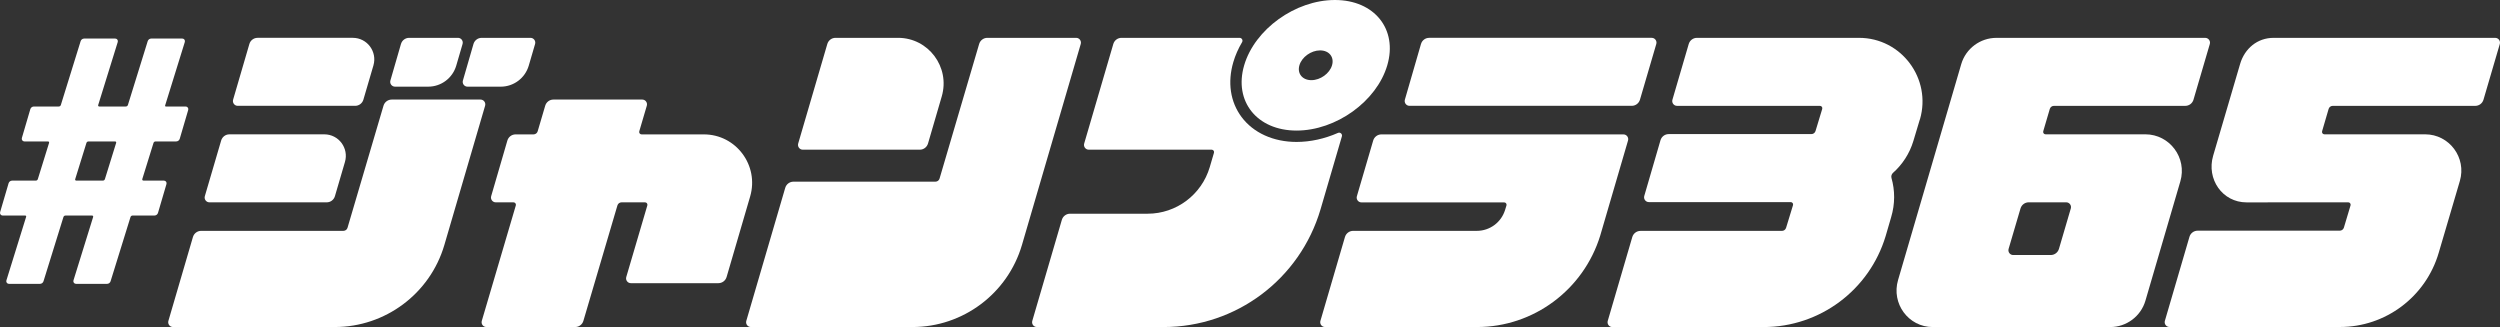 <?xml version="1.0" encoding="utf-8"?>
<!-- Generator: Adobe Illustrator 16.0.4, SVG Export Plug-In . SVG Version: 6.00 Build 0)  -->
<!DOCTYPE svg PUBLIC "-//W3C//DTD SVG 1.1//EN" "http://www.w3.org/Graphics/SVG/1.1/DTD/svg11.dtd">
<svg version="1.1" id="レイヤー_1" xmlns="http://www.w3.org/2000/svg" xmlns:xlink="http://www.w3.org/1999/xlink" x="0px"
	 y="0px" width="558px" height="73px" viewBox="0 0 558 73" enable-background="new 0 0 558 73" xml:space="preserve">
<rect x="0" y="0" width="558" height="73" fill="#333333" stroke="none"/>
<g>
	<path fill="#FFFFFF" d="M422.511,38.59c2.097-1.863,3.703-4.3,4.556-7.129l1.432-4.769c0.002-0.004,0.005-0.007,0.008-0.007
		c0.022,0,0.022-0.032,0.03-0.053c2.632-9.088-4.16-18.183-13.597-18.183h-36.19c-0.843,0-1.588,0.562-1.826,1.375l-3.636,12.428
		c-0.202,0.687,0.309,1.375,1.022,1.375h31.905c0.354,0,0.609,0.344,0.505,0.686l-1.496,4.933c-0.124,0.406-0.498,0.685-0.922,0.685
		h-31.858c-0.842,0-1.588,0.562-1.825,1.378l-3.618,12.424c-0.201,0.689,0.311,1.376,1.026,1.376h31.667
		c0.355,0,0.609,0.344,0.503,0.687l-1.544,5.053c-0.124,0.406-0.5,0.685-0.924,0.685h-31.574c-0.843,0-1.59,0.561-1.83,1.377
		l-5.476,18.712c-0.199,0.688,0.312,1.375,1.025,1.375h33.755c12.546,0,23.615-8.246,27.246-20.304l1.224-4.2
		c0.903-3.006,0.861-6.014,0.083-8.752C422.066,39.327,422.192,38.876,422.511,38.59z"/>
	<path fill="#FFFFFF" d="M478.838,29.979h-22.275c-0.356,0-0.611-0.344-0.512-0.688l1.463-4.976
		c0.119-0.407,0.493-0.688,0.917-0.688h29.323c0.844,0,1.594-0.561,1.831-1.375l3.644-12.428c0.201-0.686-0.311-1.375-1.024-1.375
		h-46.607c-3.61,0-6.824,2.385-7.849,5.86l-14.101,48.187c-1.545,5.242,2.299,10.502,7.746,10.502h39.609
		c3.613,0,6.827-2.388,7.85-5.868l7.8-26.658C488.192,35.232,484.278,29.979,478.838,29.979z M462.204,46.531l-2.647,9.016
		c-0.239,0.812-0.988,1.376-1.832,1.376h-8.382c-0.71,0-1.223-0.691-1.022-1.376l2.656-9.016c0.239-0.812,0.986-1.374,1.83-1.374
		h8.375C461.894,45.157,462.406,45.845,462.204,46.531z"/>
	<path fill="#FFFFFF" d="M556.936,8.449h-49.493c-3.581,0-6.432,2.366-7.447,5.814l-6.019,20.489
		c-1.533,5.204,2.048,10.423,7.452,10.419l22.703-0.013c0.356-0.001,0.609,0.343,0.51,0.685l-1.484,4.956
		c-0.121,0.407-0.495,0.688-0.919,0.688h-31.724c-0.845,0-1.59,0.561-1.829,1.374l-5.486,18.749
		c-0.201,0.688,0.312,1.375,1.026,1.375h38.03c10.195,0.009,19.176-6.728,22.06-16.547l4.724-16.046
		c1.526-5.2-2.354-10.411-7.756-10.411h-22.481c-0.356,0-0.611-0.344-0.511-0.689l1.455-4.975c0.117-0.406,0.494-0.688,0.914-0.688
		h31.821c0.845,0,1.593-0.561,1.831-1.375l3.643-12.428C558.157,9.138,557.647,8.449,556.936,8.449z"/>
	<path fill="#FFFFFF" d="M53.056,23.622h26.221c0.844,0,1.593-0.562,1.831-1.375l2.238-7.633c0.903-3.081-1.396-6.17-4.598-6.17
		H57.488c-0.844,0-1.592,0.562-1.828,1.375L52.03,22.246C51.831,22.933,52.342,23.622,53.056,23.622z"/>
	<path fill="#FFFFFF" d="M115.069,29.997c-0.842,0-1.59,0.563-1.826,1.377l-3.615,12.415c-0.2,0.688,0.311,1.374,1.024,1.374h3.97
		c0.355,0,0.61,0.346,0.51,0.689l-7.595,25.765c-0.202,0.689,0.309,1.376,1.021,1.376h19.826c0.844,0,1.592-0.561,1.829-1.376
		l7.596-25.765c0.121-0.406,0.495-0.689,0.917-0.689h5.247c0.358,0,0.613,0.346,0.512,0.689l-4.702,15.98
		c-0.201,0.687,0.31,1.373,1.022,1.373h19.542c0.843,0,1.592-0.562,1.83-1.375l5.254-17.966c2.034-6.924-3.136-13.867-10.326-13.867
		h-13.91c-0.356,0-0.611-0.343-0.51-0.687l1.683-5.713c0.203-0.687-0.307-1.375-1.021-1.375h-19.825
		c-0.844,0-1.591,0.561-1.831,1.375l-1.684,5.713c-0.121,0.407-0.494,0.687-0.916,0.687H115.069z"/>
	<path fill="#FFFFFF" d="M167.597,72.993h36.056c11.268,0,21.253-7.448,24.441-18.3l13.128-44.874
		c0.201-0.687-0.312-1.375-1.024-1.375h-19.825c-0.843,0-1.59,0.562-1.83,1.375l-8.837,30.042c-0.121,0.407-0.494,0.687-0.917,0.687
		h-31.697c-0.843,0-1.591,0.563-1.829,1.376l-8.688,29.693C166.372,72.306,166.886,72.993,167.597,72.993z"/>
	<path fill="#FFFFFF" d="M362.355,29.997h-54.033c-0.844,0-1.589,0.563-1.828,1.377l-3.639,12.427
		c-0.201,0.688,0.31,1.375,1.023,1.375h31.863c0.354,0,0.607,0.343,0.503,0.686l-0.297,0.961c-0.842,2.794-3.409,4.704-6.317,4.704
		h-27.606c-0.845,0-1.591,0.563-1.83,1.377l-5.475,18.713c-0.202,0.689,0.31,1.376,1.022,1.376h33.95
		c12.579,0,23.739-8.29,27.476-20.389l2.17-7.428c0,0,0.002,0,0.002-0.002l4.037-13.8C363.579,30.685,363.068,29.997,362.355,29.997
		z"/>
	<path fill="#FFFFFF" d="M88.165,19.342h7.419c2.888,0,5.432-1.908,6.249-4.689l1.412-4.833c0.202-0.688-0.31-1.375-1.022-1.375
		H91.32c-0.843,0-1.589,0.562-1.825,1.376l-2.359,8.146C86.938,18.656,87.45,19.342,88.165,19.342z"/>
	<path fill="#FFFFFF" d="M179.18,33.41h26.122c0.845,0,1.59-0.563,1.828-1.377l3.069-10.516c1.91-6.531-2.967-13.073-9.746-13.073
		h-13.969c-0.844,0-1.59,0.562-1.828,1.375l-6.5,22.213C177.956,32.721,178.466,33.41,179.18,33.41z"/>
	<path fill="#FFFFFF" d="M104.345,19.344h7.422c2.889,0,5.433-1.909,6.25-4.691l1.413-4.833c0.203-0.687-0.309-1.375-1.022-1.375
		h-10.904c-0.844,0-1.59,0.562-1.826,1.376l-2.358,8.148C103.118,18.657,103.632,19.344,104.345,19.344z"/>
	<path fill="#FFFFFF" d="M368.663,8.444H318.99c-0.844,0-1.589,0.562-1.827,1.376l-3.596,12.424
		c-0.199,0.688,0.314,1.377,1.029,1.377h49.615c0.845,0,1.59-0.562,1.829-1.375l3.643-12.427
		C369.886,9.132,369.376,8.444,368.663,8.444z"/>
	<path fill="#FFFFFF" d="M243.012,33.41h27.437c0.356,0,0.612,0.344,0.51,0.686l-0.939,3.2c-1.821,6.169-7.465,10.404-13.874,10.404
		h-17.314c-0.846,0-1.59,0.559-1.828,1.376l-6.596,22.542c-0.202,0.688,0.311,1.376,1.022,1.376h28.297
		c16.182,0,30.423-10.689,35.015-26.264l4.768-16.291c0.153-0.529-0.375-0.995-0.877-0.773c-2.996,1.314-6.157,2.015-9.24,2.015
		c-5.173,0-9.651-2.033-12.287-5.577c-2.507-3.372-3.156-7.723-1.826-12.251c0.448-1.522,1.105-3.009,1.95-4.432
		c0.256-0.432-0.055-0.976-0.554-0.976h-26.358c-0.847,0-1.591,0.559-1.829,1.375l-6.499,22.213
		C241.787,32.721,242.3,33.41,243.012,33.41z"/>
	<path fill="#FFFFFF" d="M289.391,29.143c8.821,0,17.887-6.525,20.249-14.572c2.365-8.049-2.871-14.572-11.69-14.572
		c-8.822,0-17.887,6.523-20.251,14.572C275.335,22.618,280.568,29.143,289.391,29.143z M290.028,14.571
		c0.539-1.835,2.606-3.322,4.617-3.322c2.012,0,3.205,1.487,2.665,3.322c-0.539,1.834-2.604,3.321-4.616,3.321
		C290.684,17.892,289.491,16.405,290.028,14.571z"/>
	<path fill="#FFFFFF" d="M46.743,45.162h26.183c0.844,0,1.589-0.561,1.828-1.374l2.236-7.632c0.907-3.083-1.395-6.171-4.593-6.171
		H51.194c-0.843,0-1.59,0.562-1.83,1.376l-3.645,12.427C45.518,44.476,46.032,45.162,46.743,45.162z"/>
	<path fill="#FFFFFF" d="M99.171,54.713l9.105-31.115c0.2-0.688-0.311-1.376-1.024-1.376H87.428c-0.844,0-1.592,0.561-1.832,1.375
		L77.566,50.84c-0.119,0.406-0.493,0.686-0.914,0.686H44.893c-0.844,0-1.59,0.563-1.829,1.377l-5.477,18.713
		c-0.203,0.689,0.309,1.376,1.022,1.376h36.117C85.989,72.993,95.977,65.554,99.171,54.713z"/>
	<path fill="#FFFFFF" d="M36.593,40.314c0,0-4.209,0.003-4.489,0c-0.279-0.002-0.416-0.118-0.333-0.384
		c0.083-0.268,2.49-8.021,2.49-8.021c0.062-0.203,0.248-0.34,0.458-0.34h4.609c0.366,0,0.69-0.243,0.793-0.597l1.892-6.442
		c0.051-0.182,0.016-0.372-0.096-0.521c-0.111-0.149-0.282-0.236-0.47-0.236c0,0-4.229-0.005-4.384,0
		c-0.157,0.005-0.267-0.041-0.192-0.278c0.073-0.237,4.381-14.12,4.381-14.12c0.056-0.178,0.024-0.375-0.086-0.524
		c-0.109-0.154-0.288-0.243-0.473-0.243h-6.934c-0.363,0-0.683,0.237-0.791,0.583l-4.419,14.242
		c-0.063,0.202-0.249,0.339-0.459,0.339H22.14c-0.162,0-0.278-0.157-0.229-0.313l4.371-14.085c0.056-0.178,0.024-0.375-0.086-0.524
		c-0.109-0.154-0.286-0.243-0.474-0.243h-6.933c-0.363,0-0.684,0.237-0.792,0.585L13.58,23.433
		c-0.063,0.202-0.248,0.339-0.459,0.339H7.563c-0.368,0-0.69,0.242-0.794,0.596l-1.892,6.442c-0.051,0.181-0.018,0.37,0.095,0.523
		c0.113,0.15,0.285,0.235,0.468,0.235c0,0,4.997,0,5.243,0s0.321,0.166,0.266,0.339c-0.054,0.173-2.503,8.068-2.503,8.068
		c-0.063,0.202-0.249,0.339-0.459,0.339H2.709c-0.368,0-0.691,0.242-0.794,0.597l-1.89,6.441c-0.053,0.181-0.02,0.372,0.093,0.52
		c0.111,0.151,0.282,0.238,0.469,0.238c0,0,4.805,0,5.028,0s0.258,0.157,0.213,0.305c-0.046,0.147-4.4,14.177-4.4,14.177
		c-0.057,0.177-0.024,0.375,0.085,0.524c0.109,0.151,0.288,0.241,0.474,0.241h6.935c0.361,0,0.681-0.236,0.79-0.584l4.446-14.324
		c0.062-0.201,0.248-0.339,0.458-0.339h5.948c0.162,0,0.277,0.158,0.229,0.314l-4.396,14.169c-0.055,0.177-0.021,0.375,0.089,0.525
		c0.109,0.149,0.288,0.239,0.474,0.239h6.933c0.363,0,0.685-0.236,0.792-0.586l4.443-14.322c0.063-0.201,0.249-0.339,0.459-0.339
		h4.888c0.366,0,0.69-0.242,0.793-0.597l1.892-6.441c0.051-0.182,0.017-0.371-0.093-0.521C36.955,40.4,36.782,40.314,36.593,40.314z
		 M22.957,40.314h-5.95c-0.162,0-0.277-0.159-0.228-0.313l2.511-8.093c0.062-0.203,0.249-0.34,0.459-0.34h5.949
		c0.163,0,0.279,0.158,0.23,0.314l-2.511,8.092C23.354,40.177,23.168,40.314,22.957,40.314z"/>
</g>
</svg>
